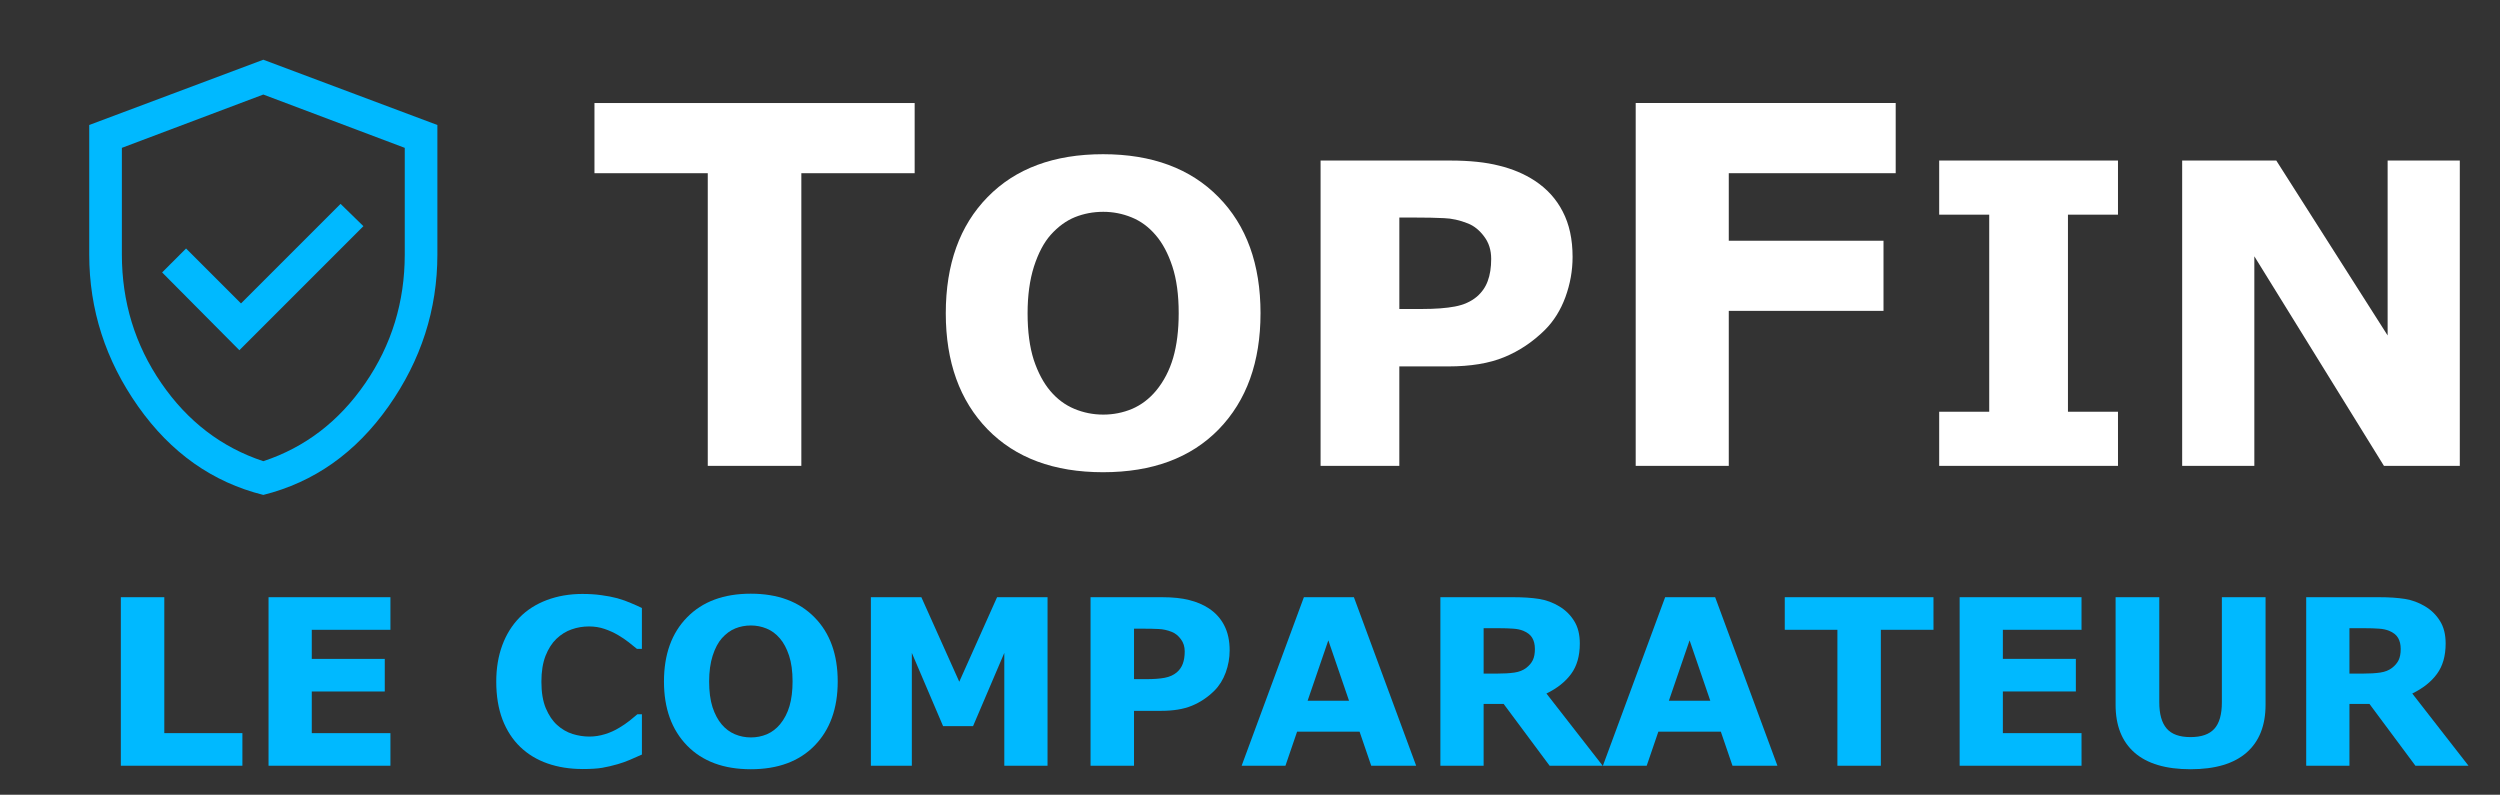 <?xml version="1.0" encoding="UTF-8" standalone="no"?>
<svg
   width="151"
   height="48"
   viewBox="0 0 151 48"
   fill="none"
   version="1.1"
   id="svg148"
   sodipodi:docname="ogo.svg"
   inkscape:version="1.2.2 (b0a84865, 2022-12-01)"
   xmlns:inkscape="http://www.inkscape.org/namespaces/inkscape"
   xmlns:sodipodi="http://sodipodi.sourceforge.net/DTD/sodipodi-0.dtd"
   xmlns="http://www.w3.org/2000/svg"
   xmlns:svg="http://www.w3.org/2000/svg">
  <rect x="0" y="0" width="151" height="48" fill="#333333" stroke="none"/>
  <defs
     id="defs152" />
  <sodipodi:namedview
     id="namedview150"
     pagecolor="#ffffff"
     bordercolor="#000000"
     borderopacity="0.25"
     inkscape:showpageshadow="2"
     inkscape:pageopacity="0.0"
     inkscape:pagecheckerboard="0"
     inkscape:deskcolor="#d1d1d1"
     showgrid="false"
     inkscape:zoom="4"
     inkscape:cx="55.625"
     inkscape:cy="38.875"
     inkscape:window-width="1512"
     inkscape:window-height="839"
     inkscape:window-x="0"
     inkscape:window-y="38"
     inkscape:window-maximized="0"
     inkscape:current-layer="svg148"
     showguides="true">
    <sodipodi:guide
       position="4.236,46.283"
       orientation="0,-1"
       id="guide395"
       inkscape:locked="false" />
    <sodipodi:guide
       position="3,44.333"
       orientation="1,0"
       id="guide3705"
       inkscape:locked="false" />
    <sodipodi:guide
       position="89.25,-1.25"
       orientation="0,-1"
       id="guide8451"
       inkscape:locked="false" />
  </sodipodi:namedview>
  <path
     d="m 14.458,21.153 7.492,-7.492 -1.38,-1.347 -6.013,6.013 -3.319,-3.319 -1.446,1.446 z m 1.446,8.74 C 12.837,29.127 10.318,27.347 8.346,24.554 6.375,21.761 5.389,18.7 5.389,15.37 V 7.55 L 15.904,3.607 26.418,7.55 v 7.82 c 0,3.33 -0.986,6.391 -2.957,9.184 -1.972,2.793 -4.491,4.573 -7.557,5.339 z m 0,-2.037 c 2.519,-0.832 4.573,-2.404 6.161,-4.715 1.588,-2.311 2.382,-4.901 2.382,-7.771 V 8.93 L 15.904,5.71 7.361,8.93 v 6.44 c 0,2.87 0.794,5.46 2.382,7.771 1.588,2.311 3.642,3.883 6.161,4.715 z"
     fill="#00b9ff"
     id="path506"
     style="stroke-width:0.816" />
  <g
     aria-label="TOPFIN"
     id="text343"
     style="font-size:30.142px;fill:#ffffff;stroke-width:1.122"
     transform="translate(4)">
    <path
       d="M 51.245,10.462 H 44.401 V 28.138 h -5.652 V 10.462 H 31.906 V 6.223 h 19.339 z"
       style="font-weight:bold;-inkscape-font-specification:'sans-serif Bold';fill:#ffffff"
       id="path524" />
    <path
       d="m 72.135,18.924 q 0,4.409 -2.526,7.01 -2.526,2.588 -6.985,2.588 -4.446,0 -6.973,-2.588 -2.526,-2.601 -2.526,-7.01 0,-4.446 2.526,-7.022 2.526,-2.588 6.973,-2.588 4.434,0 6.973,2.588 2.539,2.576 2.539,7.022 z m -6.304,4.669 q 0.694,-0.842 1.028,-1.982 0.334,-1.152 0.334,-2.7 0,-1.66 -0.384,-2.824 -0.384,-1.164 -1.003,-1.882 -0.632,-0.743 -1.461,-1.077 -0.817,-0.334 -1.709,-0.334 -0.904,0 -1.709,0.322 -0.793,0.322 -1.461,1.065 -0.619,0.694 -1.016,1.92 -0.384,1.214 -0.384,2.824 0,1.647 0.372,2.811 0.384,1.152 1.003,1.882 0.619,0.731 1.449,1.077 0.83,0.347 1.746,0.347 0.916,0 1.746,-0.347 0.83,-0.359 1.449,-1.102 z"
       style="font-size:25.364px;fill:#ffffff"
       id="path521" />
    <path
       d="m 90.984,15.518 q 0,1.238 -0.433,2.427 -0.433,1.177 -1.238,1.982 -1.102,1.09 -2.465,1.647 -1.35,0.557 -3.369,0.557 H 80.519 V 28.138 H 75.763 V 9.697 h 7.827 q 1.759,0 2.96,0.31 1.214,0.297 2.143,0.904 1.115,0.731 1.697,1.87 0.594,1.139 0.594,2.737 z m -4.917,0.111 q 0,-0.78 -0.421,-1.338 -0.421,-0.57 -0.978,-0.793 -0.743,-0.297 -1.449,-0.322 -0.706,-0.037 -1.882,-0.037 h -0.817 v 5.524 h 1.362 q 1.214,0 1.994,-0.149 0.793,-0.149 1.325,-0.594 0.458,-0.396 0.656,-0.941 0.211,-0.557 0.211,-1.35 z"
       style="font-size:25.364px;fill:#ffffff"
       id="path518" />
    <path
       d="m 110.5,10.462 h -10.082 v 4.077 h 9.346 v 4.239 h -9.346 V 28.138 H 94.796 V 6.223 h 15.704 z"
       style="font-weight:bold;-inkscape-font-specification:'sans-serif Bold';fill:#ffffff"
       id="path515" />
    <path
       d="M 123.927,28.138 H 113.127 v -3.27 h 3.022 V 12.967 H 113.127 V 9.697 h 10.799 v 3.27 h -3.022 v 11.902 h 3.022 z"
       style="font-size:25.364px;fill:#ffffff"
       id="path512" />
    <path
       d="m 144.572,28.138 h -4.582 L 132.162,15.481 V 28.138 h -4.359 V 9.697 h 5.685 l 6.725,10.564 V 9.697 h 4.359 z"
       style="font-size:25.364px;fill:#ffffff"
       id="path509" />
  </g>
  <g
     aria-label="LE COMPARATEUR"
     id="text316"
     style="font-weight:bold;font-size:14px;-inkscape-font-specification:'sans-serif Bold';fill:#00b9ff;fill-opacity:1"
     transform="translate(0,4)">
    <path
       d="M 14.641,42.25 H 7.299 V 32.071 h 2.625 v 8.21 h 4.717 z"
       id="path563"
       style="fill:#00b9ff;fill-opacity:1" />
    <path
       d="M 23.582,42.25 H 16.22 V 32.071 h 7.362 v 1.969 h -4.751 v 1.757 h 4.409 v 1.969 h -4.409 v 2.516 h 4.751 z"
       id="path560"
       style="fill:#00b9ff;fill-opacity:1" />
    <path
       d="m 35.169,42.448 q -1.135,0 -2.099,-0.335 -0.957,-0.335 -1.647,-0.998 -0.69,-0.663 -1.073,-1.654 -0.376,-0.991 -0.376,-2.29 0,-1.21 0.362,-2.194 0.362,-0.984 1.053,-1.688 0.663,-0.677 1.641,-1.046 0.984,-0.369 2.146,-0.369 0.643,0 1.155,0.075 0.52,0.068 0.957,0.185 0.458,0.13 0.827,0.294 0.376,0.157 0.656,0.294 v 2.468 h -0.301 q -0.191,-0.164 -0.485,-0.39 -0.287,-0.226 -0.656,-0.444 -0.376,-0.219 -0.813,-0.369 -0.438,-0.15 -0.937,-0.15 -0.554,0 -1.053,0.178 -0.499,0.171 -0.923,0.574 -0.403,0.39 -0.656,1.032 -0.246,0.643 -0.246,1.559 0,0.957 0.267,1.6 0.273,0.643 0.684,1.012 0.417,0.376 0.93,0.54 0.513,0.157 1.012,0.157 0.479,0 0.943,-0.144 0.472,-0.144 0.868,-0.39 0.335,-0.198 0.622,-0.424 0.287,-0.226 0.472,-0.39 h 0.273 v 2.434 q -0.383,0.171 -0.731,0.321 -0.349,0.15 -0.731,0.26 -0.499,0.144 -0.937,0.219 -0.438,0.075 -1.203,0.075 z"
       id="path557"
       style="fill:#00b9ff;fill-opacity:1" />
    <path
       d="m 50.598,37.164 q 0,2.434 -1.395,3.869 -1.395,1.429 -3.855,1.429 -2.454,0 -3.849,-1.429 -1.395,-1.436 -1.395,-3.869 0,-2.454 1.395,-3.876 1.395,-1.429 3.849,-1.429 2.447,0 3.849,1.429 1.401,1.422 1.401,3.876 z m -3.479,2.577 q 0.383,-0.465 0.567,-1.094 0.185,-0.636 0.185,-1.49 0,-0.916 -0.212,-1.559 -0.212,-0.643 -0.554,-1.039 -0.349,-0.41 -0.807,-0.595 -0.451,-0.185 -0.943,-0.185 -0.499,0 -0.943,0.178 -0.438,0.178 -0.807,0.588 -0.342,0.383 -0.561,1.06 -0.212,0.67 -0.212,1.559 0,0.909 0.205,1.552 0.212,0.636 0.554,1.039 0.342,0.403 0.8,0.595 0.458,0.191 0.964,0.191 0.506,0 0.964,-0.191 0.458,-0.198 0.8,-0.608 z"
       id="path554"
       style="fill:#00b9ff;fill-opacity:1" />
    <path
       d="m 63.271,42.25 h -2.611 v -6.815 l -1.887,4.423 H 56.962 L 55.075,35.435 V 42.25 H 52.601 V 32.071 h 3.049 l 2.29,5.106 2.283,-5.106 h 3.049 z"
       id="path551"
       style="fill:#00b9ff;fill-opacity:1" />
    <path
       d="m 74.271,35.284 q 0,0.684 -0.239,1.34 -0.239,0.649 -0.684,1.094 -0.608,0.602 -1.36,0.909 -0.745,0.308 -1.859,0.308 H 68.494 V 42.25 h -2.625 V 32.071 h 4.32 q 0.971,0 1.634,0.171 0.67,0.164 1.183,0.499 0.615,0.403 0.937,1.032 0.328,0.629 0.328,1.511 z m -2.714,0.062 q 0,-0.431 -0.232,-0.738 -0.232,-0.314 -0.54,-0.438 -0.41,-0.164 -0.8,-0.178 -0.39,-0.021 -1.039,-0.021 h -0.451 v 3.049 h 0.752 q 0.67,0 1.101,-0.082 0.438,-0.082 0.731,-0.328 0.253,-0.219 0.362,-0.52 0.116,-0.308 0.116,-0.745 z"
       id="path548"
       style="fill:#00b9ff;fill-opacity:1" />
    <path
       d="M 85.536,42.25 H 82.822 L 82.118,40.192 H 78.345 L 77.641,42.25 h -2.646 l 3.76,-10.179 h 3.021 z m -4.054,-3.924 -1.251,-3.65 -1.251,3.65 z"
       id="path545"
       style="fill:#00b9ff;fill-opacity:1" />
    <path
       d="m 92.707,35.188 q 0,-0.383 -0.157,-0.656 -0.157,-0.273 -0.54,-0.431 -0.267,-0.109 -0.622,-0.13 -0.355,-0.027 -0.827,-0.027 h -0.95 v 2.741 h 0.807 q 0.629,0 1.053,-0.062 0.424,-0.062 0.711,-0.28 0.273,-0.212 0.396,-0.465 0.13,-0.26 0.13,-0.69 z M 96.802,42.25 h -3.206 l -2.775,-3.732 h -1.21 V 42.25 H 86.999 V 32.071 h 4.402 q 0.902,0 1.552,0.103 0.649,0.103 1.217,0.444 0.574,0.342 0.909,0.889 0.342,0.54 0.342,1.36 0,1.128 -0.526,1.839 -0.52,0.711 -1.49,1.183 z"
       id="path542"
       style="fill:#00b9ff;fill-opacity:1" />
    <path
       d="m 107.356,42.25 h -2.714 l -0.704,-2.058 h -3.773 L 99.461,42.25 H 96.815 l 3.76,-10.179 h 3.021 z m -4.054,-3.924 -1.251,-3.65 -1.251,3.65 z"
       id="path539"
       style="fill:#00b9ff;fill-opacity:1" />
    <path
       d="m 116.783,34.04 h -3.179 V 42.25 h -2.625 v -8.21 h -3.179 v -1.969 h 8.982 z"
       id="path536"
       style="fill:#00b9ff;fill-opacity:1" />
    <path
       d="M 125.725,42.25 H 118.362 V 32.071 h 7.362 v 1.969 h -4.751 v 1.757 h 4.409 v 1.969 h -4.409 v 2.516 h 4.751 z"
       id="path533"
       style="fill:#00b9ff;fill-opacity:1" />
    <path
       d="m 136.84,38.565 q 0,1.887 -1.148,2.892 -1.148,1.005 -3.384,1.005 -2.235,0 -3.384,-1.005 -1.142,-1.005 -1.142,-2.885 v -6.501 h 2.639 v 6.351 q 0,1.06 0.444,1.579 0.444,0.52 1.442,0.52 0.984,0 1.436,-0.499 0.458,-0.499 0.458,-1.6 v -6.351 h 2.639 z"
       id="path530"
       style="fill:#00b9ff;fill-opacity:1" />
    <path
       d="m 145.002,35.188 q 0,-0.383 -0.157,-0.656 -0.157,-0.273 -0.54,-0.431 -0.267,-0.109 -0.622,-0.13 -0.355,-0.027 -0.827,-0.027 h -0.95 v 2.741 h 0.807 q 0.629,0 1.053,-0.062 0.424,-0.062 0.711,-0.28 0.273,-0.212 0.396,-0.465 0.13,-0.26 0.13,-0.69 z M 149.097,42.25 h -3.206 l -2.775,-3.732 h -1.21 V 42.25 h -2.611 V 32.071 h 4.402 q 0.902,0 1.552,0.103 0.649,0.103 1.217,0.444 0.574,0.342 0.909,0.889 0.342,0.54 0.342,1.36 0,1.128 -0.526,1.839 -0.52,0.711 -1.49,1.183 z"
       id="path527"
       style="fill:#00b9ff;fill-opacity:1" />
  </g>
</svg>
